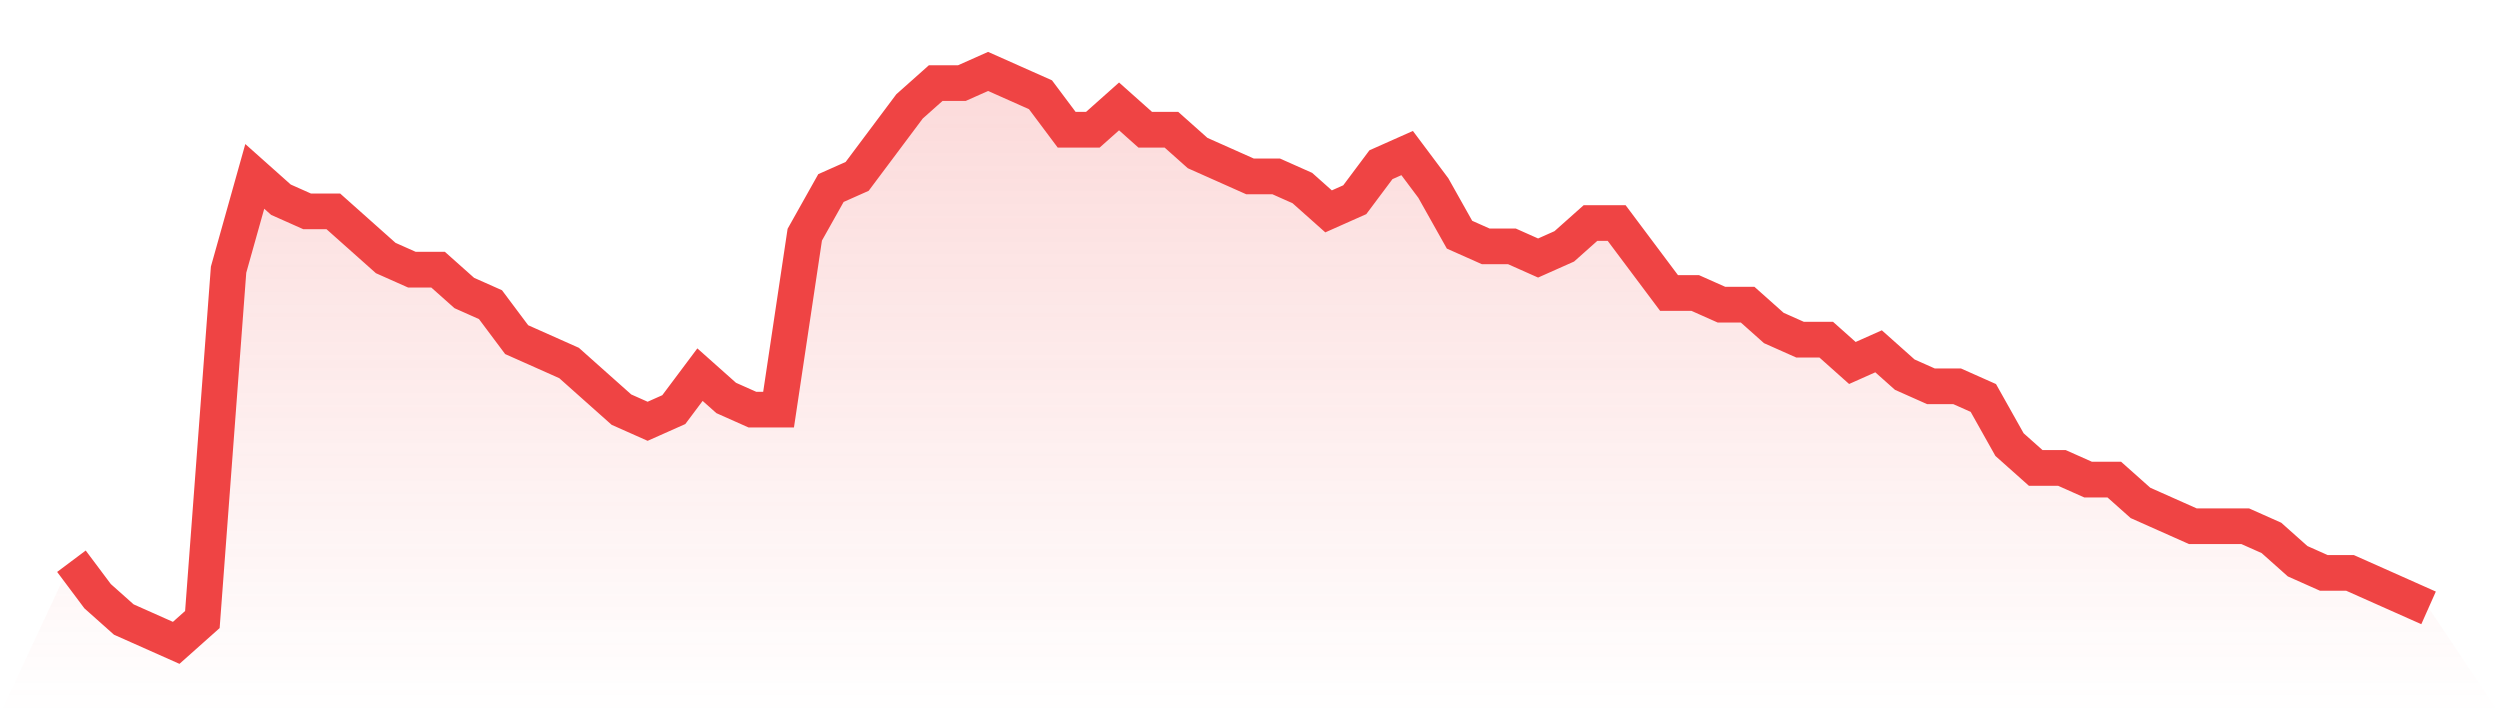<svg viewBox="0 0 140 40" xmlns="http://www.w3.org/2000/svg">
<defs>
<linearGradient id="gradient" x1="0" x2="0" y1="0" y2="1">
<stop offset="0%" stop-color="#ef4444" stop-opacity="0.2"/>
<stop offset="100%" stop-color="#ef4444" stop-opacity="0"/>
</linearGradient>
</defs>
<path d="M4,31.429 L4,31.429 L5.467,33.388 L6.933,34.694 L8.4,35.347 L9.867,36 L11.333,34.694 L12.8,15.102 L14.267,9.878 L15.733,11.184 L17.2,11.837 L18.667,11.837 L20.133,13.143 L21.6,14.449 L23.067,15.102 L24.533,15.102 L26,16.408 L27.467,17.061 L28.933,19.02 L30.4,19.673 L31.867,20.327 L33.333,21.633 L34.8,22.939 L36.267,23.592 L37.733,22.939 L39.2,20.98 L40.667,22.286 L42.133,22.939 L43.6,22.939 L45.067,13.143 L46.533,10.531 L48,9.878 L49.467,7.918 L50.933,5.959 L52.4,4.653 L53.867,4.653 L55.333,4 L56.8,4.653 L58.267,5.306 L59.733,7.265 L61.2,7.265 L62.667,5.959 L64.133,7.265 L65.6,7.265 L67.067,8.571 L68.533,9.224 L70,9.878 L71.467,9.878 L72.933,10.531 L74.4,11.837 L75.867,11.184 L77.333,9.224 L78.8,8.571 L80.267,10.531 L81.733,13.143 L83.2,13.796 L84.667,13.796 L86.133,14.449 L87.6,13.796 L89.067,12.49 L90.533,12.49 L92,14.449 L93.467,16.408 L94.933,16.408 L96.4,17.061 L97.867,17.061 L99.333,18.367 L100.8,19.02 L102.267,19.02 L103.733,20.327 L105.2,19.673 L106.667,20.98 L108.133,21.633 L109.6,21.633 L111.067,22.286 L112.533,24.898 L114,26.204 L115.467,26.204 L116.933,26.857 L118.4,26.857 L119.867,28.163 L121.333,28.816 L122.8,29.469 L124.267,29.469 L125.733,29.469 L127.2,30.122 L128.667,31.429 L130.133,32.082 L131.6,32.082 L133.067,32.735 L134.533,33.388 L136,34.041 L140,40 L0,40 z" fill="url(#gradient)"/>
<path d="M4,31.429 L4,31.429 L5.467,33.388 L6.933,34.694 L8.4,35.347 L9.867,36 L11.333,34.694 L12.8,15.102 L14.267,9.878 L15.733,11.184 L17.2,11.837 L18.667,11.837 L20.133,13.143 L21.6,14.449 L23.067,15.102 L24.533,15.102 L26,16.408 L27.467,17.061 L28.933,19.02 L30.4,19.673 L31.867,20.327 L33.333,21.633 L34.8,22.939 L36.267,23.592 L37.733,22.939 L39.2,20.98 L40.667,22.286 L42.133,22.939 L43.6,22.939 L45.067,13.143 L46.533,10.531 L48,9.878 L49.467,7.918 L50.933,5.959 L52.4,4.653 L53.867,4.653 L55.333,4 L56.8,4.653 L58.267,5.306 L59.733,7.265 L61.2,7.265 L62.667,5.959 L64.133,7.265 L65.6,7.265 L67.067,8.571 L68.533,9.224 L70,9.878 L71.467,9.878 L72.933,10.531 L74.4,11.837 L75.867,11.184 L77.333,9.224 L78.8,8.571 L80.267,10.531 L81.733,13.143 L83.2,13.796 L84.667,13.796 L86.133,14.449 L87.6,13.796 L89.067,12.49 L90.533,12.49 L92,14.449 L93.467,16.408 L94.933,16.408 L96.4,17.061 L97.867,17.061 L99.333,18.367 L100.8,19.02 L102.267,19.02 L103.733,20.327 L105.2,19.673 L106.667,20.98 L108.133,21.633 L109.6,21.633 L111.067,22.286 L112.533,24.898 L114,26.204 L115.467,26.204 L116.933,26.857 L118.4,26.857 L119.867,28.163 L121.333,28.816 L122.8,29.469 L124.267,29.469 L125.733,29.469 L127.2,30.122 L128.667,31.429 L130.133,32.082 L131.6,32.082 L133.067,32.735 L134.533,33.388 L136,34.041" fill="none" stroke="#ef4444" stroke-width="2"/>
</svg>